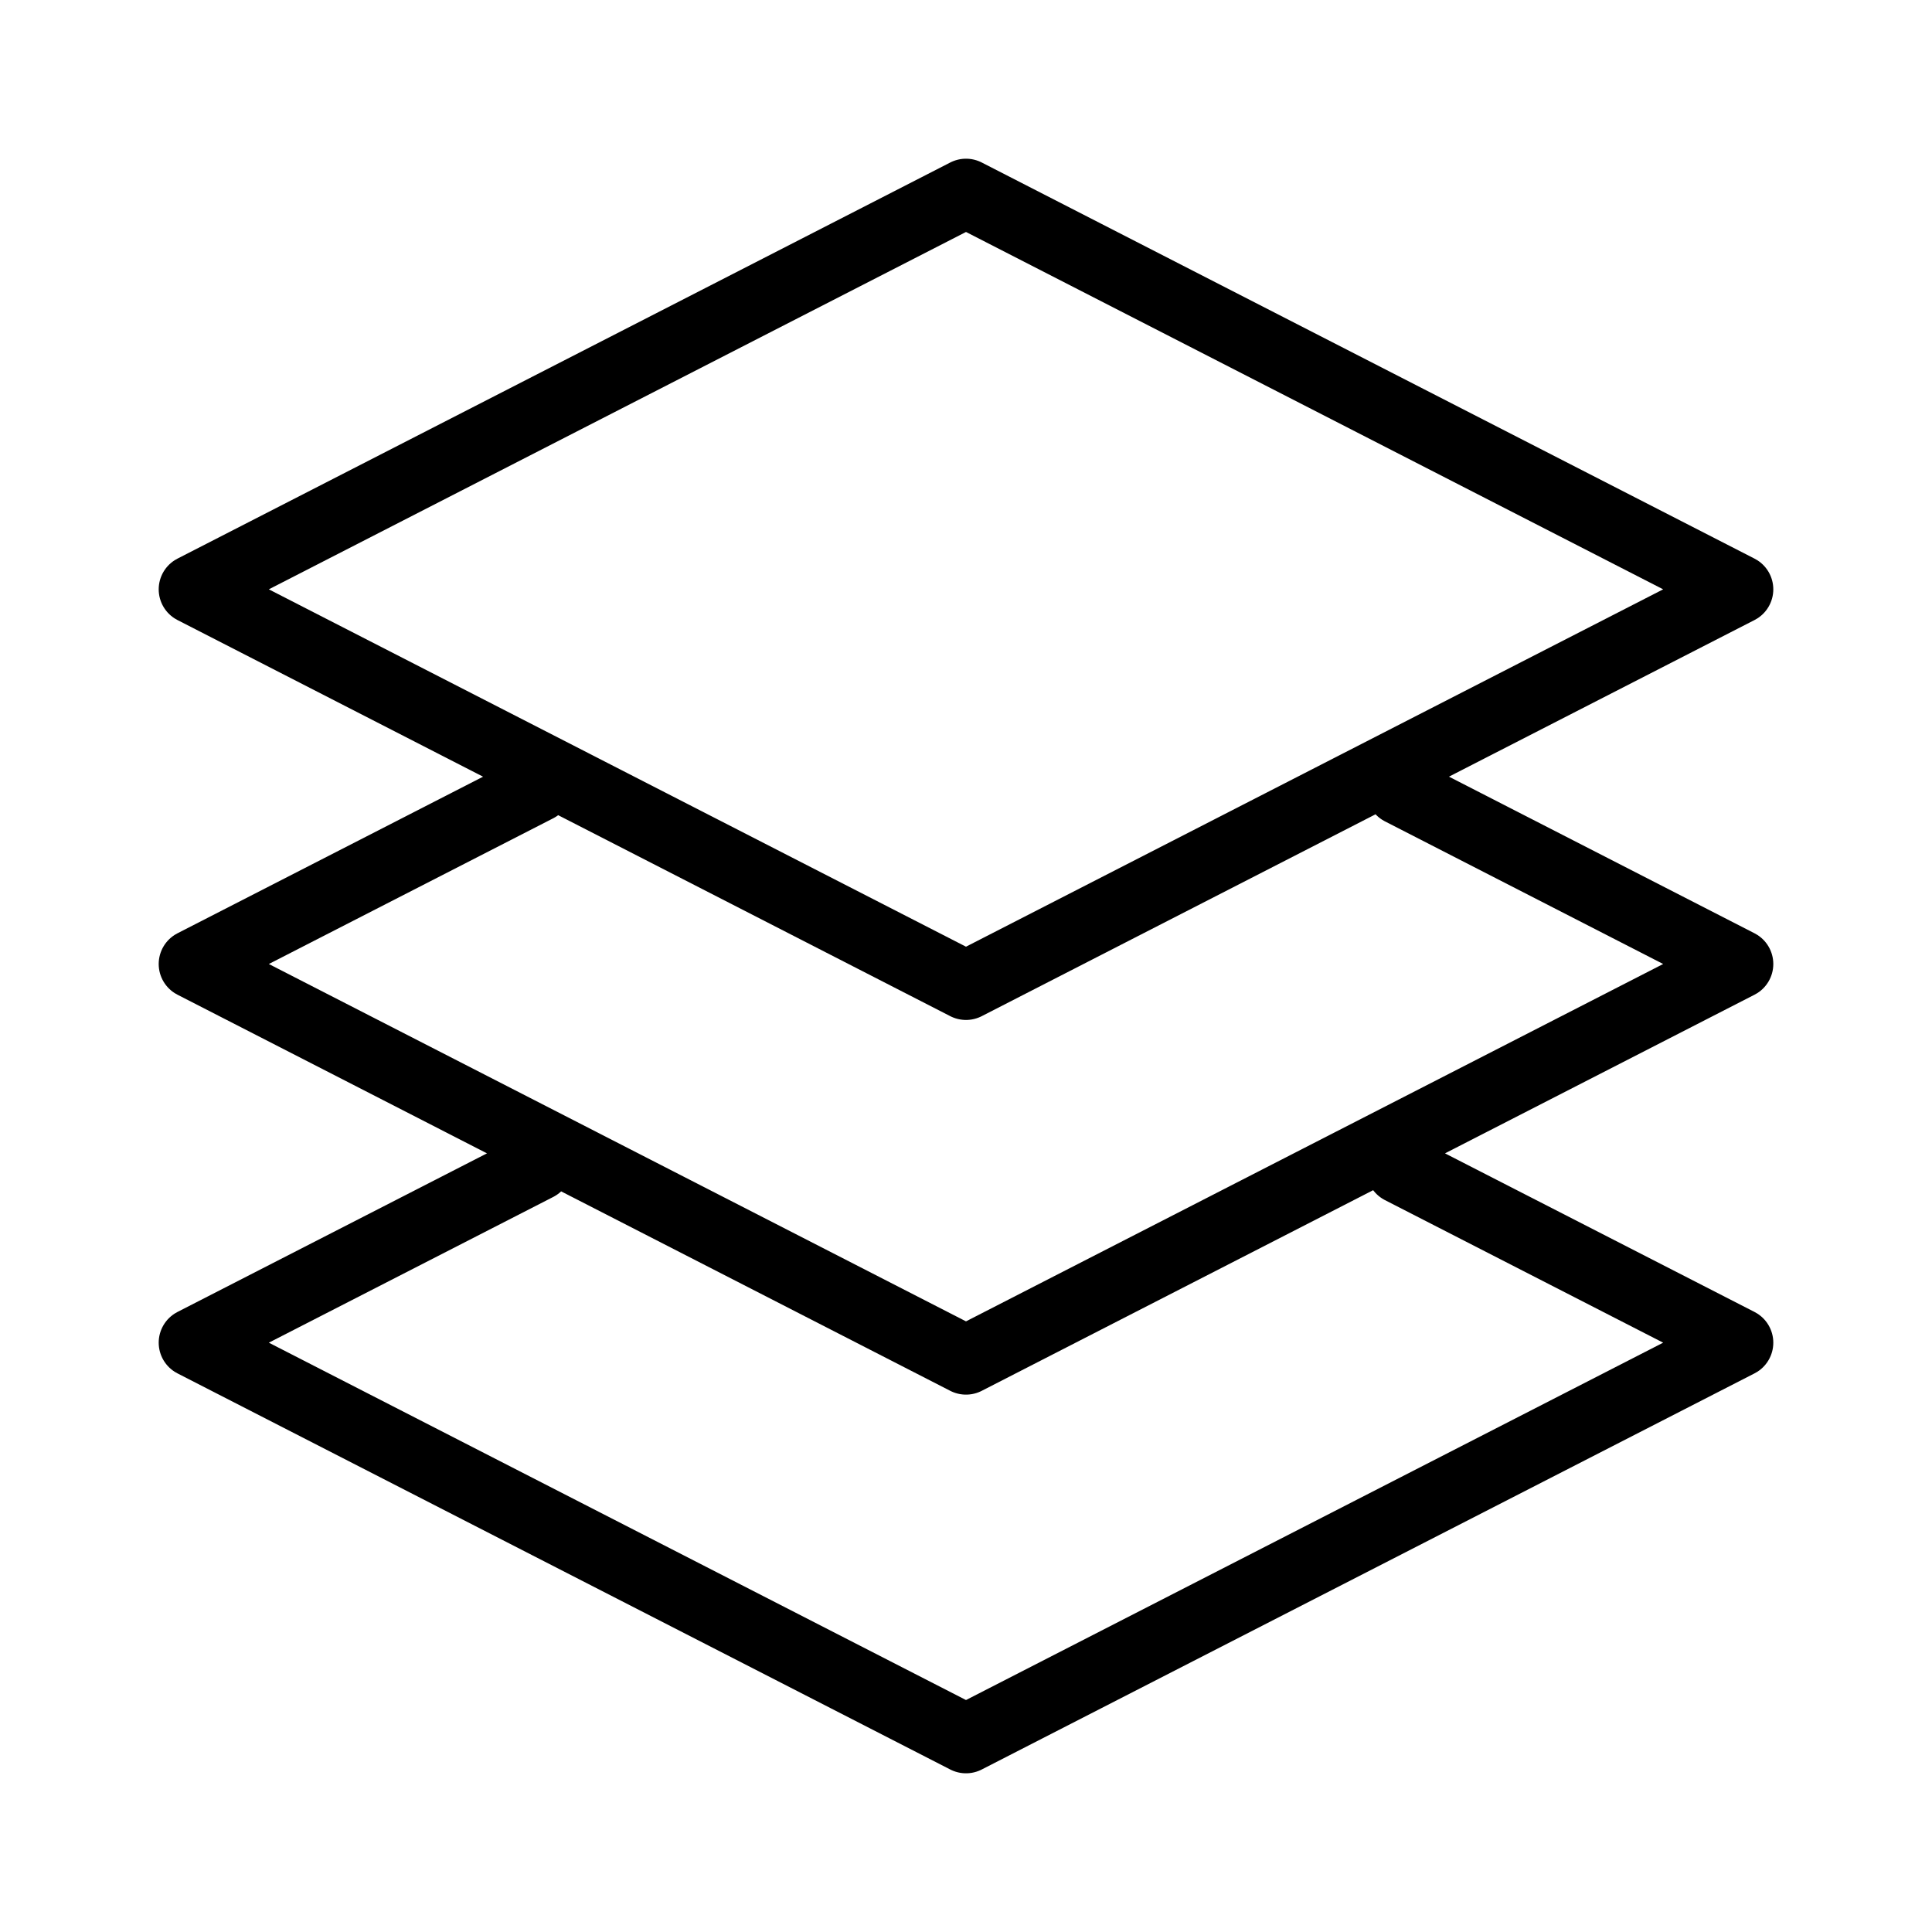 <svg xmlns="http://www.w3.org/2000/svg" width="28" height="28" viewBox="0 0 28 28" fill="none"><path d="M20.3 11.459L25.2 13.971L14 19.712L2.8 13.971L7.79 11.414M20.3 16.948L25.2 19.459L14 25.2L2.8 19.459L7.79 16.902M14 2.8L25.2 8.541L14 14.282L2.8 8.541L14 2.8Z" stroke="black" stroke-linecap="round" stroke-linejoin="round"></path></svg>